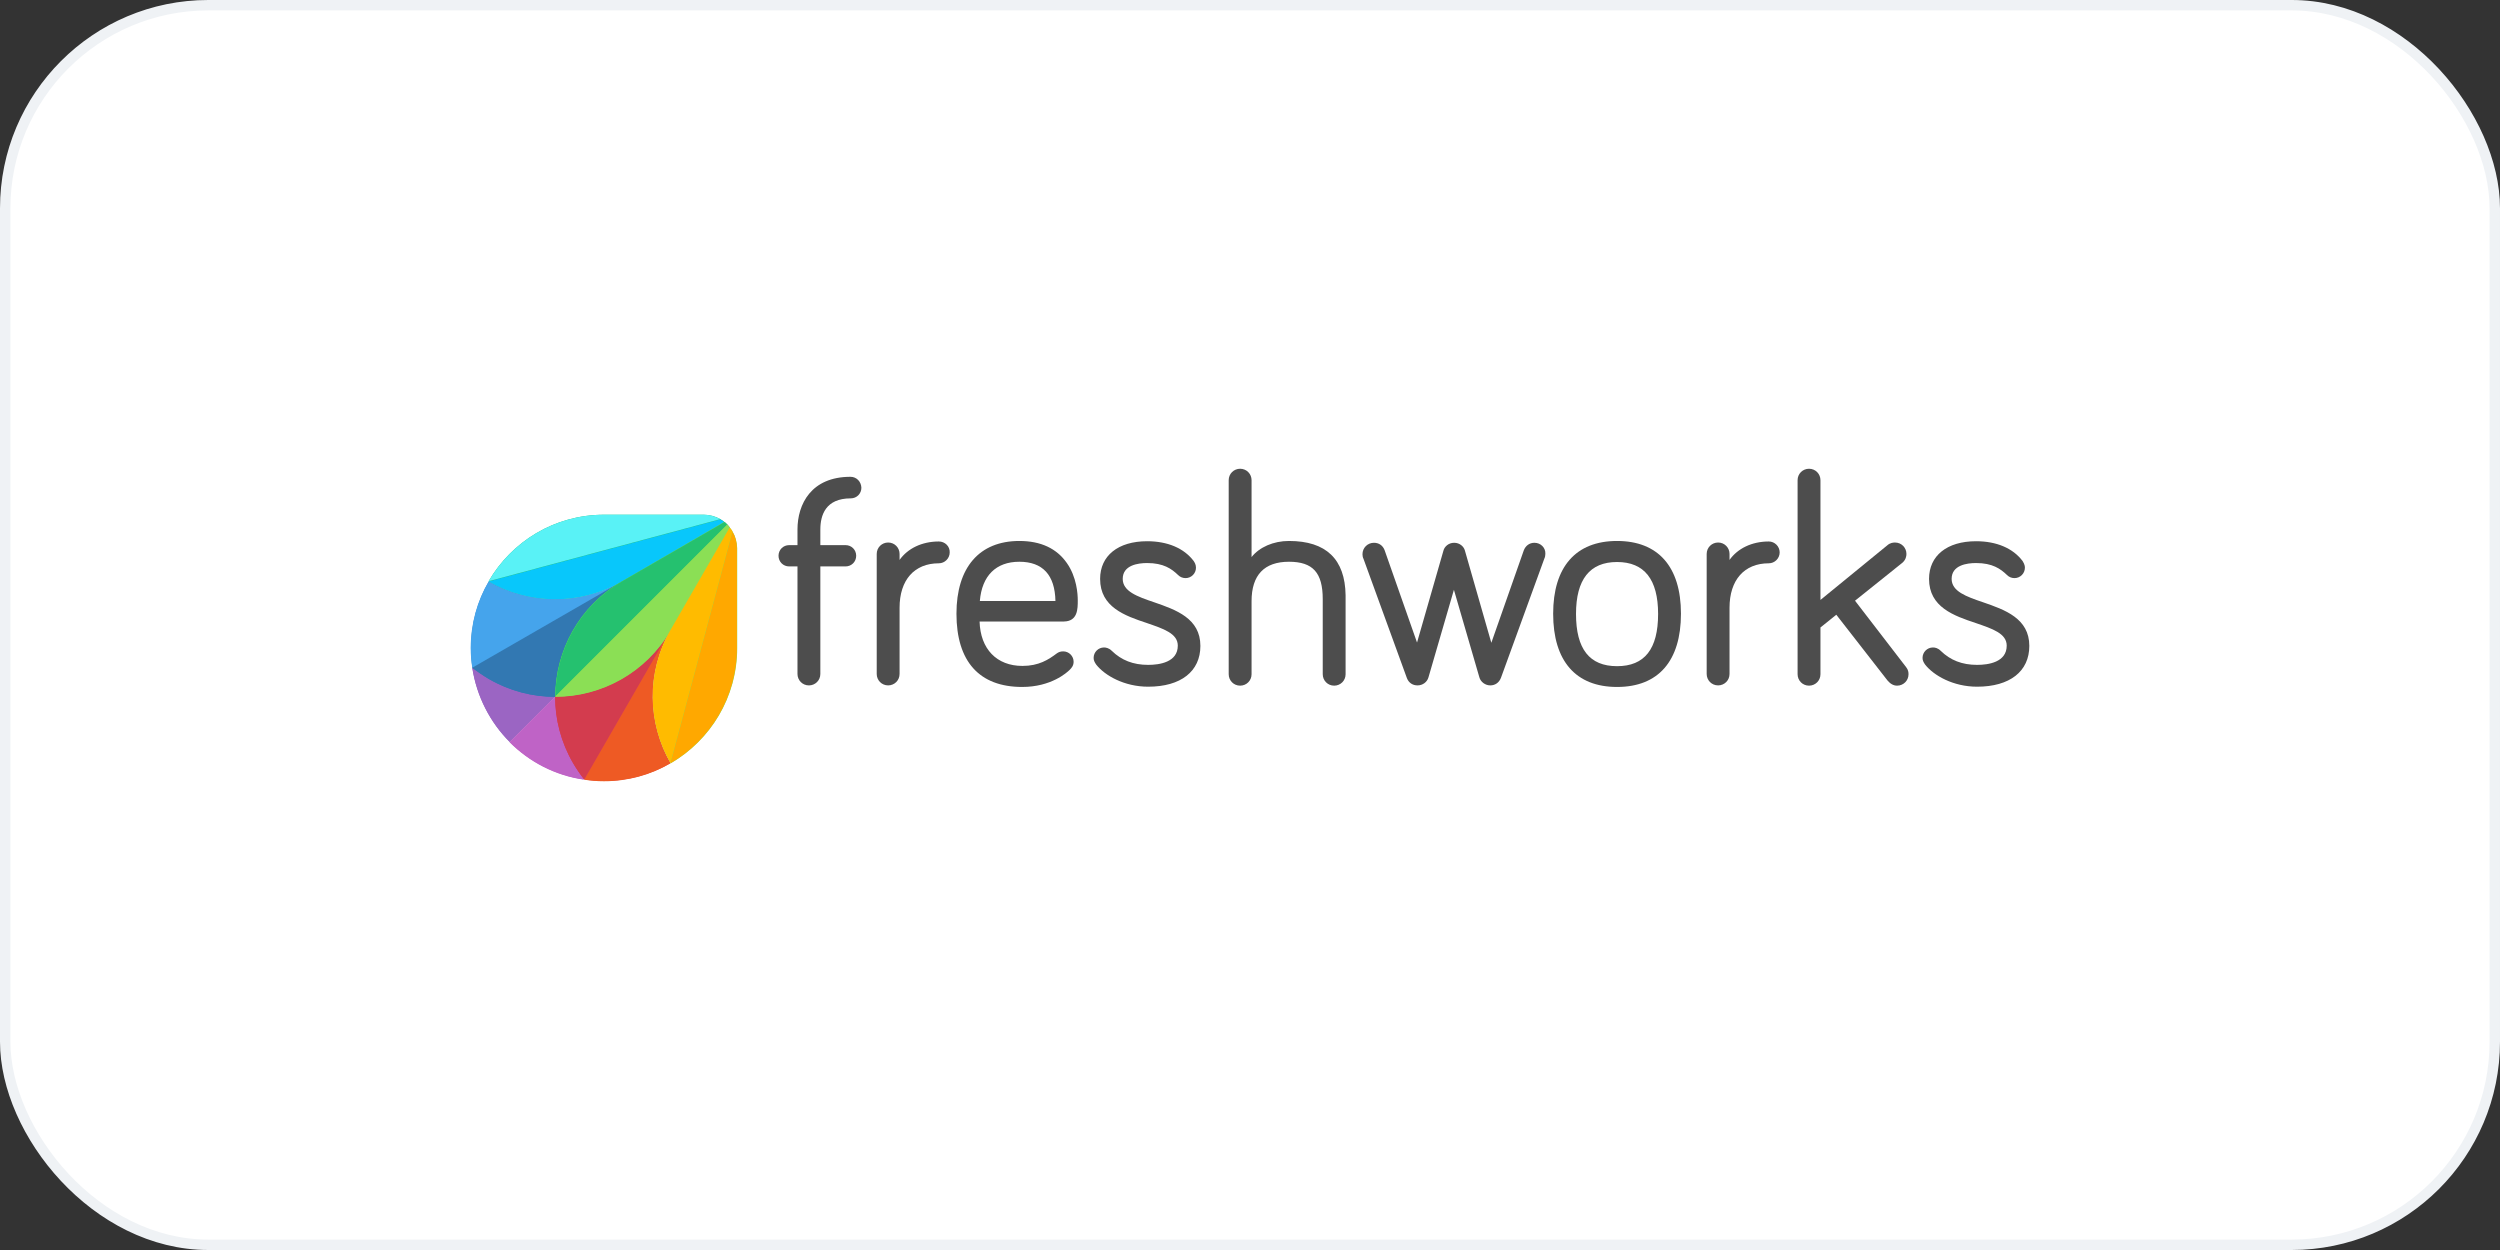 <svg xmlns="http://www.w3.org/2000/svg" width="240" height="120" viewBox="0 0 240 120" fill="none"><rect x="0" y="0" width="240" height="120" fill="#333333" stroke="none"/><rect x="0.5" y="0.5" width="239" height="119" rx="19.5" fill="white"></rect><rect x="0.5" y="0.5" width="239" height="119" rx="19.5" stroke="#EFF2F5"></rect><path d="M81.646 45.773C77.88 45.773 76.558 48.392 76.558 50.836V52.332H75.76C75.187 52.332 74.738 52.781 74.738 53.355C74.738 53.928 75.187 54.377 75.76 54.377H76.558V64.701C76.558 65.3 77.032 65.799 77.656 65.799C78.254 65.799 78.753 65.325 78.753 64.701V54.377H81.172C81.745 54.377 82.194 53.928 82.194 53.355C82.194 52.781 81.745 52.332 81.172 52.332H78.753V50.836C78.753 49.464 79.251 47.843 81.671 47.843C82.244 47.843 82.693 47.394 82.693 46.821C82.668 46.222 82.219 45.773 81.646 45.773Z" fill="#4D4D4D"></path><path d="M90.125 51.982C88.504 51.982 87.132 52.656 86.359 53.753V53.179C86.359 52.581 85.885 52.082 85.262 52.082C84.663 52.082 84.165 52.556 84.165 53.179V64.701C84.165 65.299 84.638 65.798 85.262 65.798C85.86 65.798 86.359 65.324 86.359 64.701V58.342C86.359 55.673 87.781 54.077 90.125 54.077C90.698 54.077 91.172 53.603 91.172 53.03C91.197 52.456 90.723 51.982 90.125 51.982Z" fill="#4D4D4D"></path><path d="M103.466 57.644C103.466 57.02 103.367 55.4 102.419 54.053C101.446 52.656 99.925 51.933 97.855 51.933C94.015 51.933 91.82 54.477 91.82 58.916C91.82 63.504 94.015 65.948 98.13 65.948C100.898 65.948 102.419 64.577 102.693 64.302C102.868 64.128 103.067 63.903 103.067 63.529C103.067 62.981 102.618 62.532 102.07 62.532C101.795 62.532 101.621 62.606 101.446 62.731C100.648 63.33 99.726 63.928 98.154 63.928C95.686 63.928 94.115 62.307 94.04 59.664H102.145C103.466 59.639 103.466 58.442 103.466 57.644ZM97.855 53.928C100.1 53.928 101.272 55.2 101.322 57.694H94.065C94.264 55.275 95.611 53.928 97.855 53.928Z" fill="#4D4D4D"></path><path d="M110.798 57.818C109.177 57.269 107.781 56.77 107.781 55.574C107.781 54.252 109.252 54.052 110.125 54.052C111.696 54.052 112.469 54.601 113.093 55.199C113.292 55.399 113.541 55.499 113.816 55.499C114.364 55.499 114.813 55.05 114.813 54.501C114.813 54.202 114.689 54.002 114.589 53.853C113.666 52.631 112.095 51.958 110.125 51.958C107.332 51.958 105.611 53.354 105.611 55.574C105.611 58.292 108.005 59.115 110.1 59.813C111.696 60.362 113.068 60.81 113.068 61.983C113.068 63.579 111.297 63.828 110.225 63.828C108.778 63.828 107.656 63.379 106.733 62.481C106.459 62.207 106.16 62.157 105.985 62.157C105.437 62.157 104.988 62.606 104.988 63.155C104.988 63.379 105.063 63.554 105.237 63.803C106.06 64.85 107.93 65.923 110.225 65.923C113.367 65.923 115.237 64.451 115.237 62.008C115.237 59.364 112.893 58.541 110.798 57.818Z" fill="#4D4D4D"></path><path d="M123.741 51.933C122.245 51.933 120.898 52.531 120.15 53.479V46.097C120.15 45.499 119.676 45 119.053 45C118.454 45 117.955 45.474 117.955 46.097V64.726C117.955 65.324 118.429 65.823 119.053 65.823C119.651 65.823 120.15 65.349 120.15 64.726V57.718C120.15 55.2 121.372 53.928 123.741 53.928C126.035 53.928 126.983 54.975 126.983 57.519V64.726C126.983 65.324 127.457 65.823 128.08 65.823C128.679 65.823 129.177 65.349 129.177 64.726V57.145C129.127 53.678 127.307 51.933 123.741 51.933Z" fill="#4D4D4D"></path><path d="M147.307 52.107C146.833 52.107 146.459 52.382 146.285 52.831L143.168 61.709L140.624 52.831C140.524 52.481 140.15 52.107 139.601 52.107C139.053 52.107 138.679 52.481 138.579 52.831L136.035 61.684L132.918 52.806C132.743 52.357 132.369 52.107 131.896 52.107C131.297 52.107 130.798 52.581 130.798 53.205C130.798 53.354 130.823 53.504 130.898 53.654L135.063 65.1C135.237 65.549 135.611 65.798 136.085 65.798C136.584 65.798 137.008 65.474 137.133 65.025L139.576 56.621L142.02 65.025C142.145 65.474 142.594 65.798 143.068 65.798C143.542 65.798 143.916 65.524 144.09 65.075L148.255 53.629C148.33 53.479 148.355 53.304 148.355 53.155C148.38 52.581 147.906 52.107 147.307 52.107Z" fill="#4D4D4D"></path><path d="M155.238 51.933C151.272 51.933 149.103 54.427 149.103 58.916C149.103 63.454 151.272 65.948 155.238 65.948C159.203 65.948 161.372 63.454 161.372 58.916C161.372 54.402 159.178 51.933 155.238 51.933ZM155.238 63.953C152.594 63.953 151.297 62.307 151.297 58.941C151.297 55.624 152.619 53.953 155.238 53.953C157.856 53.953 159.178 55.624 159.178 58.941C159.178 62.307 157.881 63.953 155.238 63.953Z" fill="#4D4D4D"></path><path d="M169.801 51.982C168.18 51.982 166.808 52.656 166.035 53.753V53.179C166.035 52.581 165.562 52.082 164.938 52.082C164.34 52.082 163.841 52.556 163.841 53.179V64.701C163.841 65.299 164.315 65.798 164.938 65.798C165.537 65.798 166.035 65.324 166.035 64.701V58.342C166.035 55.673 167.457 54.077 169.801 54.077C170.375 54.077 170.848 53.603 170.848 53.03C170.848 52.456 170.375 51.982 169.801 51.982Z" fill="#4D4D4D"></path><path d="M178.081 57.668L182.594 54.052C182.968 53.753 183.018 53.379 183.018 53.18C183.018 52.581 182.544 52.082 181.921 52.082C181.746 52.082 181.447 52.107 181.173 52.357L174.764 57.594V46.097C174.764 45.499 174.29 45 173.667 45C173.068 45 172.569 45.474 172.569 46.097V64.726C172.569 65.324 173.043 65.823 173.667 65.823C174.265 65.823 174.764 65.349 174.764 64.726V60.237L176.285 59.015L181.198 65.324C181.472 65.649 181.771 65.823 182.121 65.823C182.719 65.823 183.218 65.349 183.218 64.726C183.218 64.551 183.193 64.302 182.993 64.052L178.081 57.668Z" fill="#4D4D4D"></path><path d="M190.375 57.818C188.754 57.269 187.357 56.77 187.357 55.574C187.357 54.252 188.829 54.052 189.701 54.052C191.272 54.052 192.046 54.601 192.669 55.199C192.869 55.399 193.118 55.499 193.392 55.499C193.941 55.499 194.39 55.05 194.39 54.501C194.39 54.177 194.215 53.953 194.165 53.853C193.243 52.631 191.671 51.958 189.701 51.958C186.908 51.958 185.188 53.354 185.188 55.574C185.188 58.292 187.582 59.115 189.676 59.813C191.272 60.362 192.644 60.81 192.644 61.983C192.644 63.579 190.873 63.828 189.801 63.828C188.355 63.828 187.233 63.379 186.31 62.481C186.036 62.207 185.761 62.157 185.562 62.157C185.013 62.157 184.564 62.606 184.564 63.155C184.564 63.379 184.639 63.554 184.814 63.803C185.637 64.85 187.507 65.923 189.801 65.923C192.943 65.923 194.814 64.451 194.814 62.008C194.814 59.364 192.47 58.541 190.375 57.818Z" fill="#4D4D4D"></path><path d="M45.336 64.102C45.76 66.87 47.057 69.364 48.927 71.234L53.291 66.87C53.291 62.456 55.586 58.167 59.675 55.798L45.336 64.102Z" fill="#9B65C3"></path><path d="M53.291 66.871C51.122 66.871 48.927 66.322 46.907 65.15C46.359 64.826 45.835 64.477 45.336 64.078C45.76 66.846 47.057 69.34 48.927 71.21L53.291 66.871Z" fill="#9B65C3"></path><path d="M53.291 66.87L48.927 71.234C50.822 73.13 53.291 74.427 56.059 74.826L64.339 60.486C61.994 64.576 57.705 66.87 53.291 66.87Z" fill="#BE63C5"></path><path d="M55.012 73.28C53.84 71.26 53.291 69.065 53.291 66.895L48.927 71.26C50.822 73.155 53.291 74.452 56.059 74.851C55.685 74.352 55.336 73.828 55.012 73.28Z" fill="#BF63C6"></path><path d="M69.55 50.112L59.7 55.823C55.61 58.192 50.747 58.017 46.932 55.823C45.835 57.693 45.211 59.888 45.211 62.207C45.211 62.855 45.261 63.478 45.361 64.102C45.86 64.501 46.383 64.85 46.932 65.174C48.952 66.346 51.146 66.895 53.316 66.895L69.825 50.386C69.725 50.286 69.65 50.187 69.55 50.112Z" fill="#3278B1"></path><path d="M46.907 65.175C48.928 66.347 51.122 66.896 53.292 66.896C53.292 62.482 55.586 58.192 59.676 55.823L45.312 64.103C45.835 64.477 46.359 64.851 46.907 65.175Z" fill="#3278B2"></path><path d="M46.907 55.823C45.81 57.694 45.187 59.888 45.187 62.207C45.187 62.856 45.236 63.479 45.336 64.103L59.7 55.823C55.586 58.167 50.723 58.018 46.907 55.823Z" fill="#45A4EC"></path><path d="M69.825 50.362C69.75 50.287 69.651 50.187 69.551 50.112C69.426 50.013 69.301 49.913 69.152 49.838C68.678 49.564 68.129 49.414 67.556 49.414H57.98C53.241 49.414 49.127 51.983 46.907 55.798C50.723 57.993 55.586 58.167 59.675 55.798C55.586 58.167 53.291 62.457 53.291 66.871C57.705 66.871 61.995 64.576 64.364 60.486L70.05 50.636C69.975 50.536 69.9 50.437 69.825 50.362Z" fill="#19BB7D"></path><path d="M59.7 55.823L69.551 50.137C69.426 50.037 69.301 49.938 69.152 49.863L46.907 55.823C50.723 58.017 55.586 58.167 59.7 55.823Z" fill="#08C7FB"></path><path d="M67.556 49.414H57.98C53.241 49.414 49.127 51.983 46.907 55.798L69.152 49.838C68.678 49.589 68.154 49.414 67.556 49.414Z" fill="#59F2F6"></path><path d="M64.364 60.487L70.05 50.636C69.975 50.536 69.9 50.462 69.801 50.362L53.292 66.871C53.292 69.04 53.84 71.235 55.013 73.255C55.337 73.803 55.686 74.327 56.085 74.826C56.708 74.926 57.332 74.975 57.98 74.975C60.299 74.975 62.494 74.352 64.364 73.255C62.17 69.439 61.995 64.576 64.364 60.487Z" fill="#DA3757"></path><path d="M53.292 66.87C53.292 69.04 53.84 71.235 55.013 73.254C55.337 73.803 55.686 74.327 56.085 74.826L64.364 60.486C61.995 64.576 57.706 66.87 53.292 66.87Z" fill="#D33C4E"></path><path d="M64.363 60.486L56.084 74.85C56.707 74.95 57.331 75 57.979 75C60.298 75 62.493 74.377 64.363 73.279C62.169 69.439 61.994 64.576 64.363 60.486Z" fill="#EE5A24"></path><path d="M70.324 51.035C70.249 50.885 70.149 50.76 70.049 50.636C69.975 50.536 69.9 50.461 69.8 50.361C69.725 50.286 69.626 50.187 69.526 50.112L59.7 55.823C55.61 58.192 53.316 62.481 53.316 66.895C57.73 66.895 62.02 64.601 64.389 60.511C62.02 64.601 62.194 69.464 64.389 73.279C68.204 71.06 70.773 66.945 70.773 62.207V52.63C70.748 52.032 70.598 51.483 70.324 51.035Z" fill="#8BDF55"></path><path d="M69.551 50.112L59.7 55.823C55.61 58.192 53.316 62.481 53.316 66.895L69.825 50.386C69.725 50.286 69.65 50.187 69.551 50.112Z" fill="#25C16F"></path><path d="M53.292 66.871C57.706 66.871 61.995 64.576 64.364 60.487L70.05 50.636C69.975 50.536 69.9 50.462 69.801 50.362L53.292 66.871Z" fill="#8BDF55"></path><path d="M70.05 50.636L64.364 60.486C61.995 64.576 62.17 69.439 64.364 73.254L70.324 51.01C70.249 50.885 70.15 50.76 70.05 50.636Z" fill="#FFBB00"></path><path d="M64.364 73.279C68.18 71.06 70.748 66.945 70.748 62.207V52.631C70.748 52.057 70.599 51.508 70.324 51.035L64.364 73.279Z" fill="#FFA800"></path></svg>